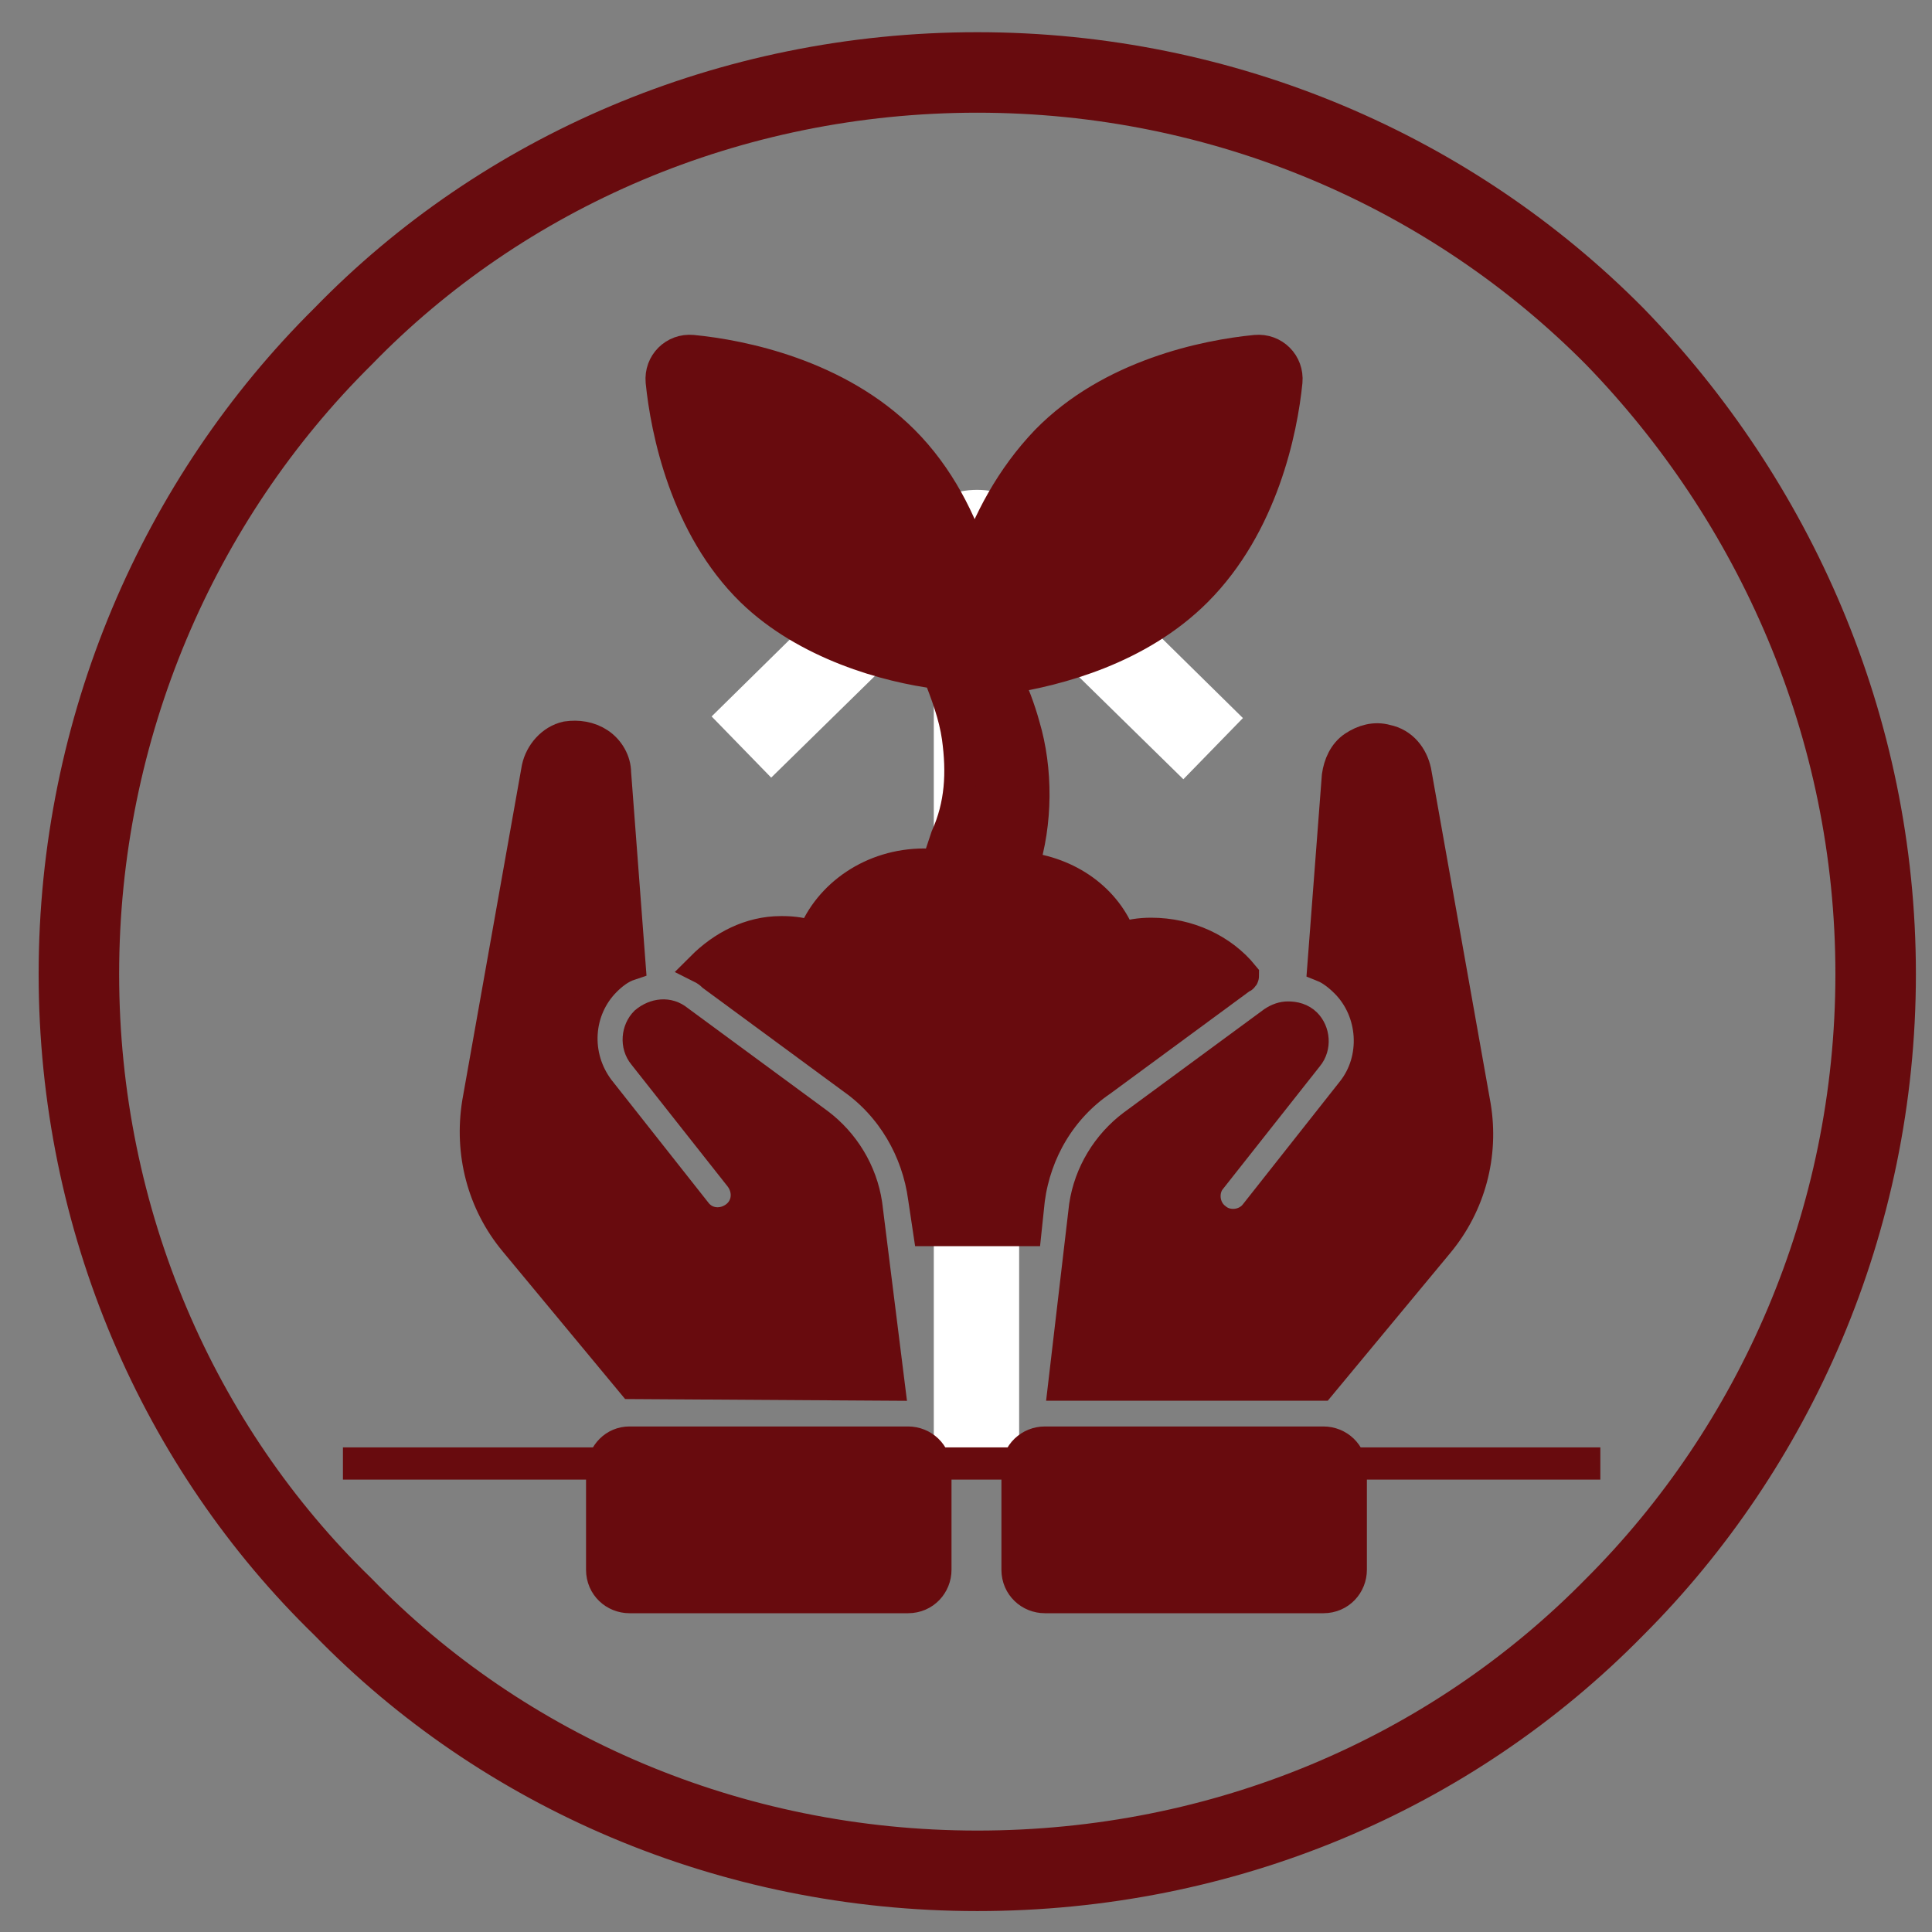 <?xml version="1.0" encoding="utf-8"?>
<!-- Generator: Adobe Illustrator 28.1.0, SVG Export Plug-In . SVG Version: 6.00 Build 0)  -->
<svg version="1.1" id="include_offer_copy_8" xmlns="http://www.w3.org/2000/svg" xmlns:xlink="http://www.w3.org/1999/xlink"
	 x="0px" y="0px" viewBox="0 0 120 120" style="enable-background:new 0 0 120 120;" xml:space="preserve">
<rect x="0" y="0" width="120" height="120" fill="#808080" stroke="none"/>
<style type="text/css">
	.st0{fill:none;stroke:#680B0E;stroke-width:5;stroke-miterlimit:10;}
	.st1{fill:#FFFFFF;}
	.st2{fill:none;stroke:#680B0E;stroke-width:2;stroke-miterlimit:10;}
	.st3{fill:#680B0E;stroke:#680B0E;stroke-width:2;stroke-miterlimit:10;}
</style>
<path class="st0" d="M60.7,116.2c-15.4,0-29.5-6.2-39.4-16.4c-10.2-9.9-16.4-24-16.4-39.3S11.1,31,21.3,20.9
	c9.9-10.2,24-16.4,39.4-16.4s29.5,6.2,39.6,16.4c9.9,10.2,16.2,24.2,16.2,39.6s-6.3,29.4-16.2,39.3C90.1,110.2,76,116.2,60.7,116.2
	L60.7,116.2z"/>
<path class="st1" d="M64.4,32l12.8,12.6l-3.7,3.8l-10.2-10v51.8H58V38.4l-10.1,9.9l-3.7-3.8L56.9,32C59,29.9,62.4,29.9,64.4,32
	L64.4,32L64.4,32z"/>
<line class="st2" x1="21.3" y1="90.9" x2="99.4" y2="90.9"/>
<g>
	<path class="st3" d="M58.3,41.8c0.5,1.3,1,2.6,1.2,4c0.3,2.2,0.2,4.2-0.7,6.2c-0.2,0.6-0.4,1.2-0.6,1.8c-0.3,0-0.5-0.1-0.8-0.1
		c-3.2,0-5.9,1.9-6.9,4.5c-0.6-0.2-1.2-0.3-1.9-0.3h-0.1c-1.9,0-3.6,0.9-4.9,2.2c0.2,0.1,0.5,0.3,0.7,0.5l8.7,6.4
		c2.4,1.7,4,4.4,4.4,7.4l0.3,2h6l0.2-1.9c0.4-3,2-5.7,4.5-7.4l8.7-6.4c0,0,0.1,0,0.1-0.1c-1.3-1.6-3.4-2.6-5.7-2.6
		c-0.7,0-1.3,0.1-1.9,0.3c-0.9-2.4-3.2-4.1-6.1-4.4h0c0.9-2.8,0.9-6.1,0.1-8.8c-0.3-1.1-0.7-2.1-1.1-3c3.2-0.5,8.2-1.8,11.8-5.4
		c4.1-4.1,5.3-10,5.6-13c0.1-1.1-0.8-2-1.9-1.9c-3.1,0.3-9,1.5-13,5.6c-2.2,2.3-3.6,5-4.5,7.6c-0.8-2.6-2.2-5.4-4.4-7.6
		c-4.1-4.1-10-5.3-13.1-5.6c-1.1-0.1-2,0.8-1.9,1.9c0.3,3,1.5,9,5.6,13C50.1,40,55.1,41.4,58.3,41.8L58.3,41.8z"/>
	<path class="st3" d="M91.6,68.7l-3.7-20.8c-0.2-0.9-0.8-1.7-1.8-1.9c-0.7-0.2-1.4,0-2,0.4c-0.6,0.4-0.9,1.1-1,1.8L82.2,60
		c0.5,0.2,1,0.6,1.4,1c1.8,1.8,2,4.8,0.4,6.8l-6,7.6c-0.6,0.8-1.8,0.9-2.5,0.3c-0.8-0.6-0.9-1.8-0.3-2.5l6-7.6
		c0.5-0.6,0.4-1.5-0.1-2c-0.3-0.3-0.7-0.4-1.1-0.4c-0.3,0-0.6,0.1-0.9,0.3l-8.7,6.4c-1.6,1.2-2.7,3-3,5L66.1,86H82l7.3-8.8
		C91.3,74.8,92.1,71.7,91.6,68.7L91.6,68.7z"/>
	<path class="st3" d="M64.9,89.6h17.3c0.9,0,1.7,0.7,1.7,1.7v6.2c0,0.9-0.7,1.7-1.7,1.7H64.9c-0.9,0-1.7-0.7-1.7-1.7v-6.2
		C63.2,90.3,64,89.6,64.9,89.6z"/>
	<path class="st3" d="M55.2,86l-1.4-11.2c-0.3-2-1.4-3.8-3-5l-8.7-6.4c-0.6-0.5-1.4-0.4-2,0.1c-0.5,0.5-0.6,1.4-0.1,2l6,7.6
		c0.6,0.8,0.5,1.9-0.3,2.5c-0.8,0.6-1.9,0.5-2.5-0.3l-6-7.6c-1.6-2.1-1.4-5,0.4-6.8c0.4-0.4,0.9-0.8,1.5-1l-0.9-11.9
		c0-0.7-0.4-1.4-1-1.8c-0.6-0.4-1.3-0.5-2-0.4c-0.9,0.2-1.6,1-1.8,1.9l-3.7,20.8c-0.5,3.1,0.3,6.2,2.3,8.6l7.3,8.8L55.2,86L55.2,86z
		"/>
	<path class="st3" d="M39.1,89.6h17.3c0.9,0,1.7,0.7,1.7,1.7v6.2c0,0.9-0.7,1.7-1.7,1.7H39.1c-0.9,0-1.7-0.7-1.7-1.7v-6.2
		C37.5,90.3,38.2,89.6,39.1,89.6z"/>
</g>
</svg>

